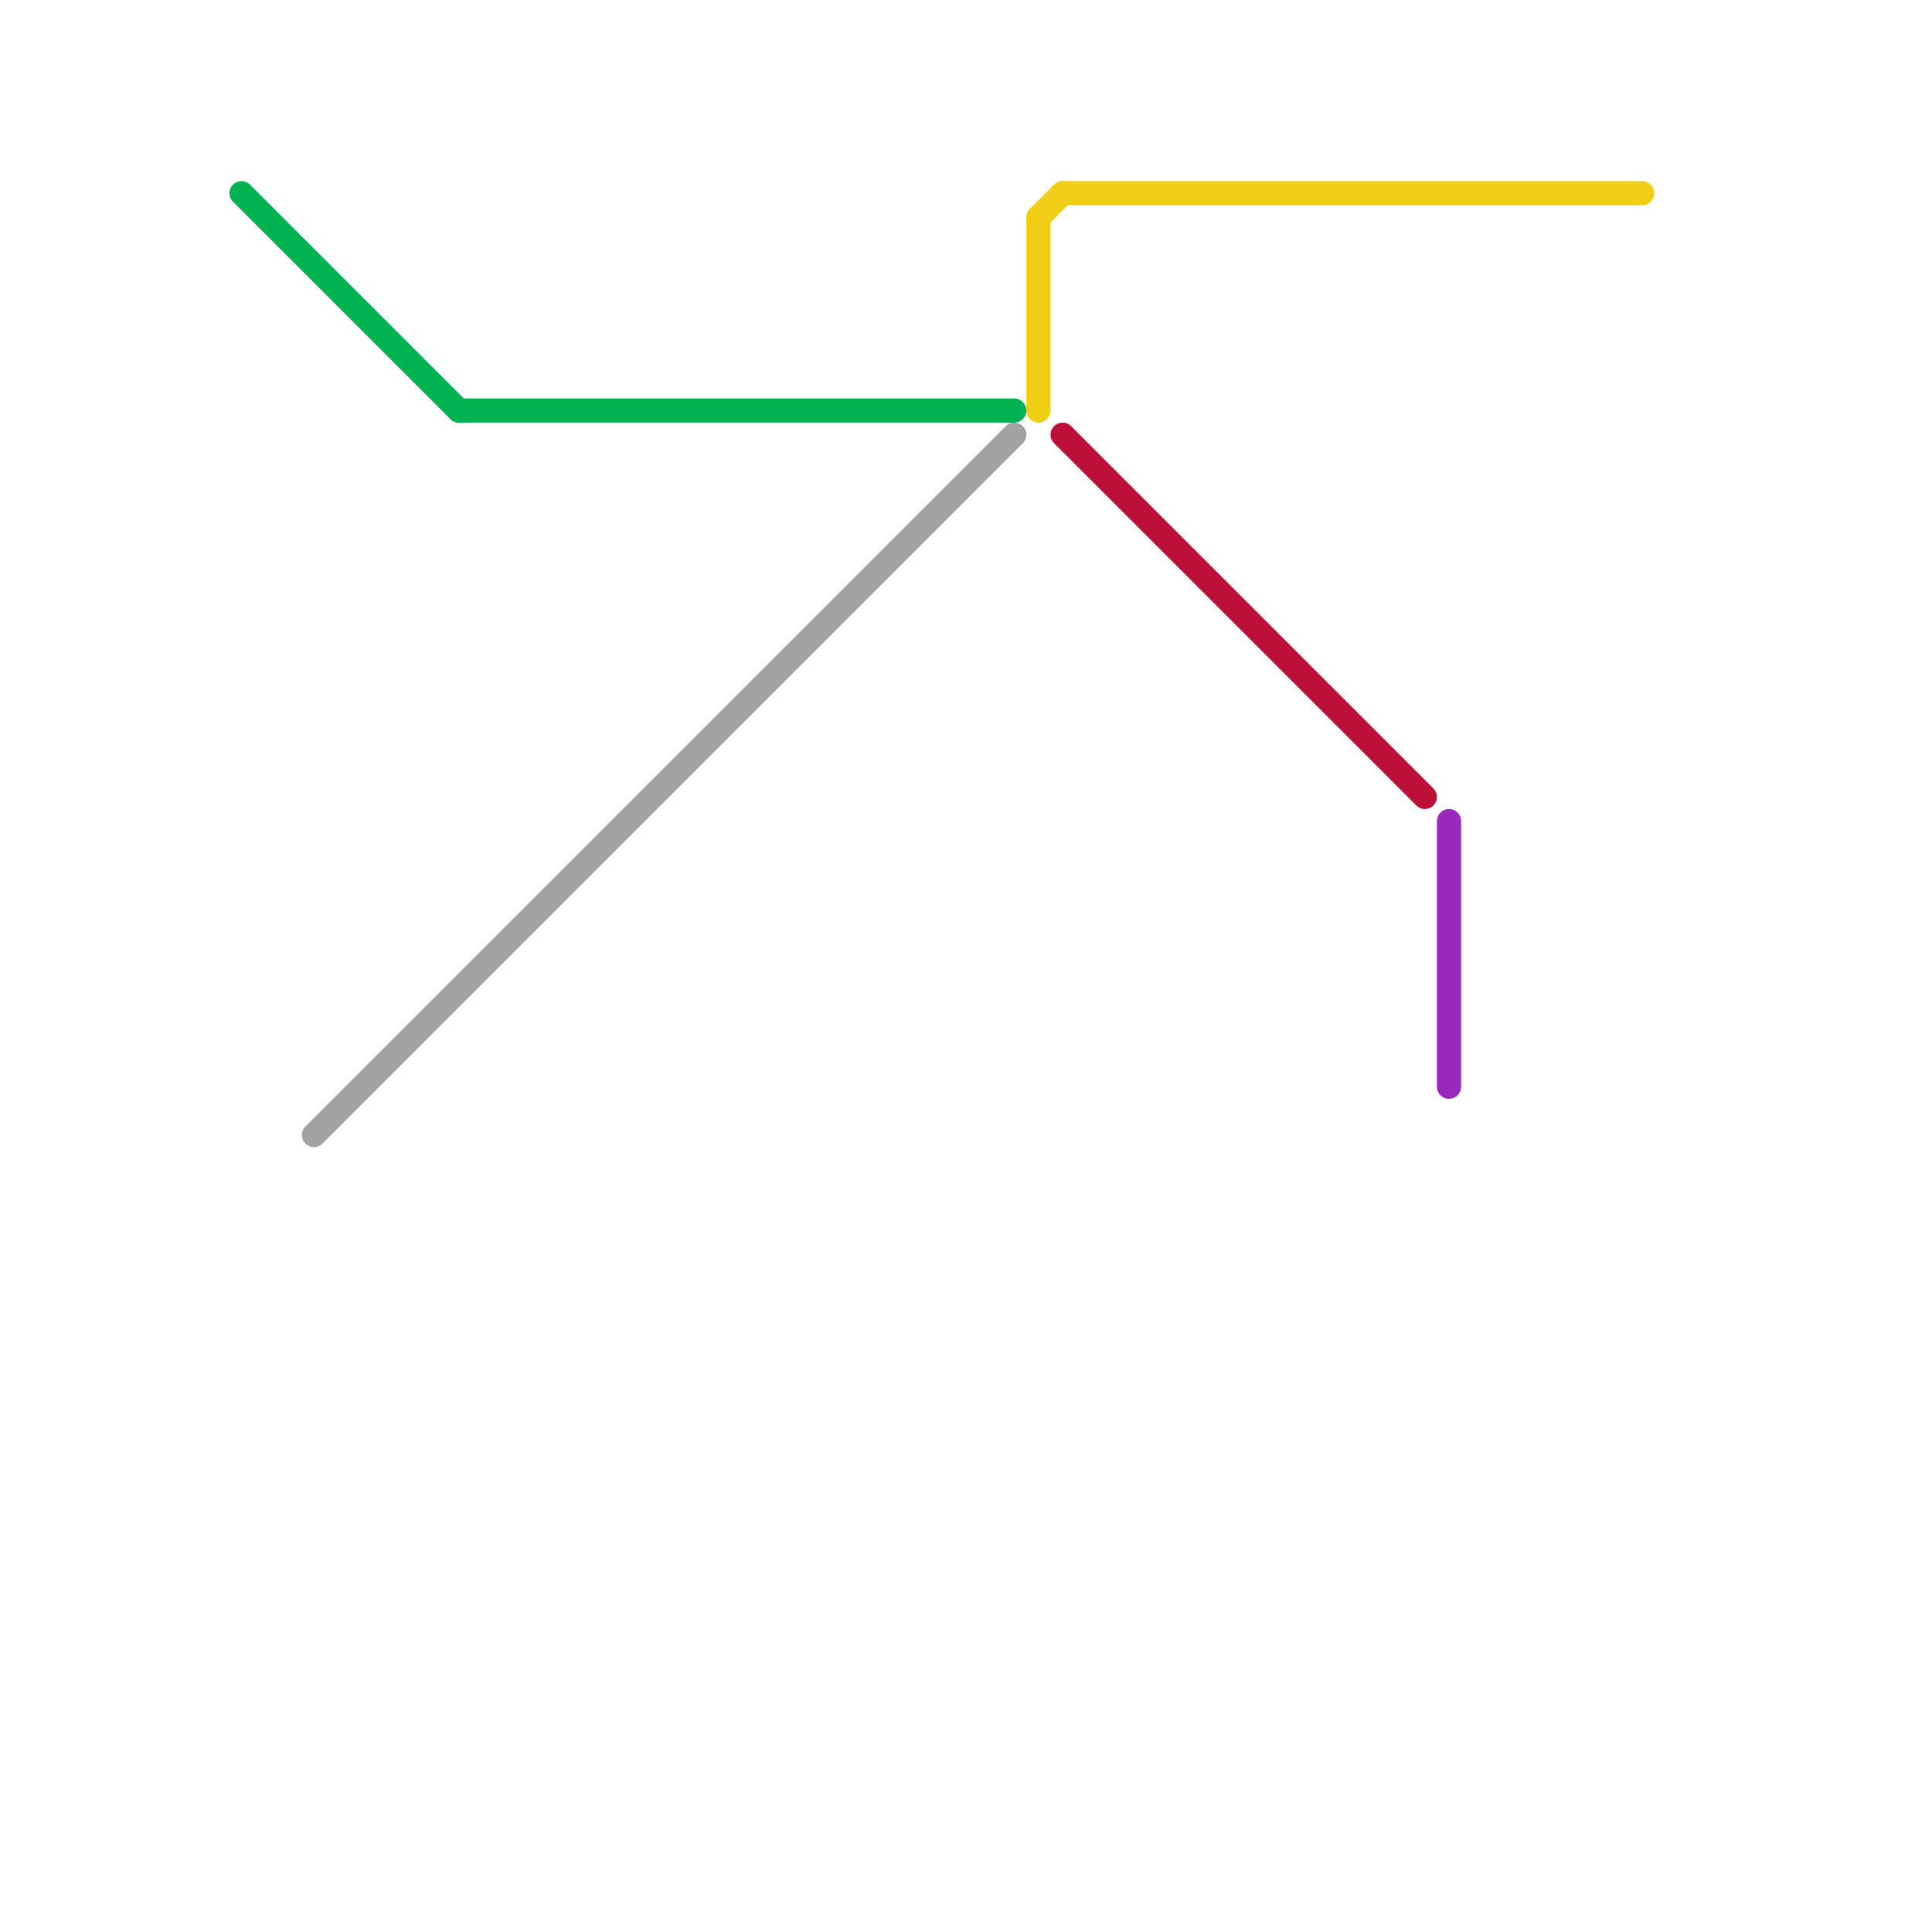 
<svg version="1.1" xmlns="http://www.w3.org/2000/svg" viewBox="0 0 80 80">
<style>text { font: 1px Helvetica; font-weight: 600; white-space: pre; dominant-baseline: central; } line { stroke-width: 1; fill: none; stroke-linecap: round; stroke-linejoin: round; } .c0 { stroke: #00b251 } .c1 { stroke: #a2a2a2 } .c2 { stroke: #f0ce15 } .c3 { stroke: #bd1038 } .c4 { stroke: #9929bd }</style><defs><g id="wm-xf"><circle r="1.2" fill="#000"/><circle r="0.9" fill="#fff"/><circle r="0.6" fill="#000"/><circle r="0.3" fill="#fff"/></g><g id="wm"><circle r="0.6" fill="#000"/><circle r="0.3" fill="#fff"/></g></defs><line class="c0" x1="10" y1="8" x2="19" y2="17"/><line class="c0" x1="19" y1="17" x2="42" y2="17"/><line class="c1" x1="13" y1="47" x2="42" y2="18"/><line class="c2" x1="43" y1="9" x2="44" y2="8"/><line class="c2" x1="43" y1="9" x2="43" y2="17"/><line class="c2" x1="44" y1="8" x2="68" y2="8"/><line class="c3" x1="44" y1="18" x2="59" y2="33"/><line class="c4" x1="60" y1="34" x2="60" y2="45"/>
</svg>

